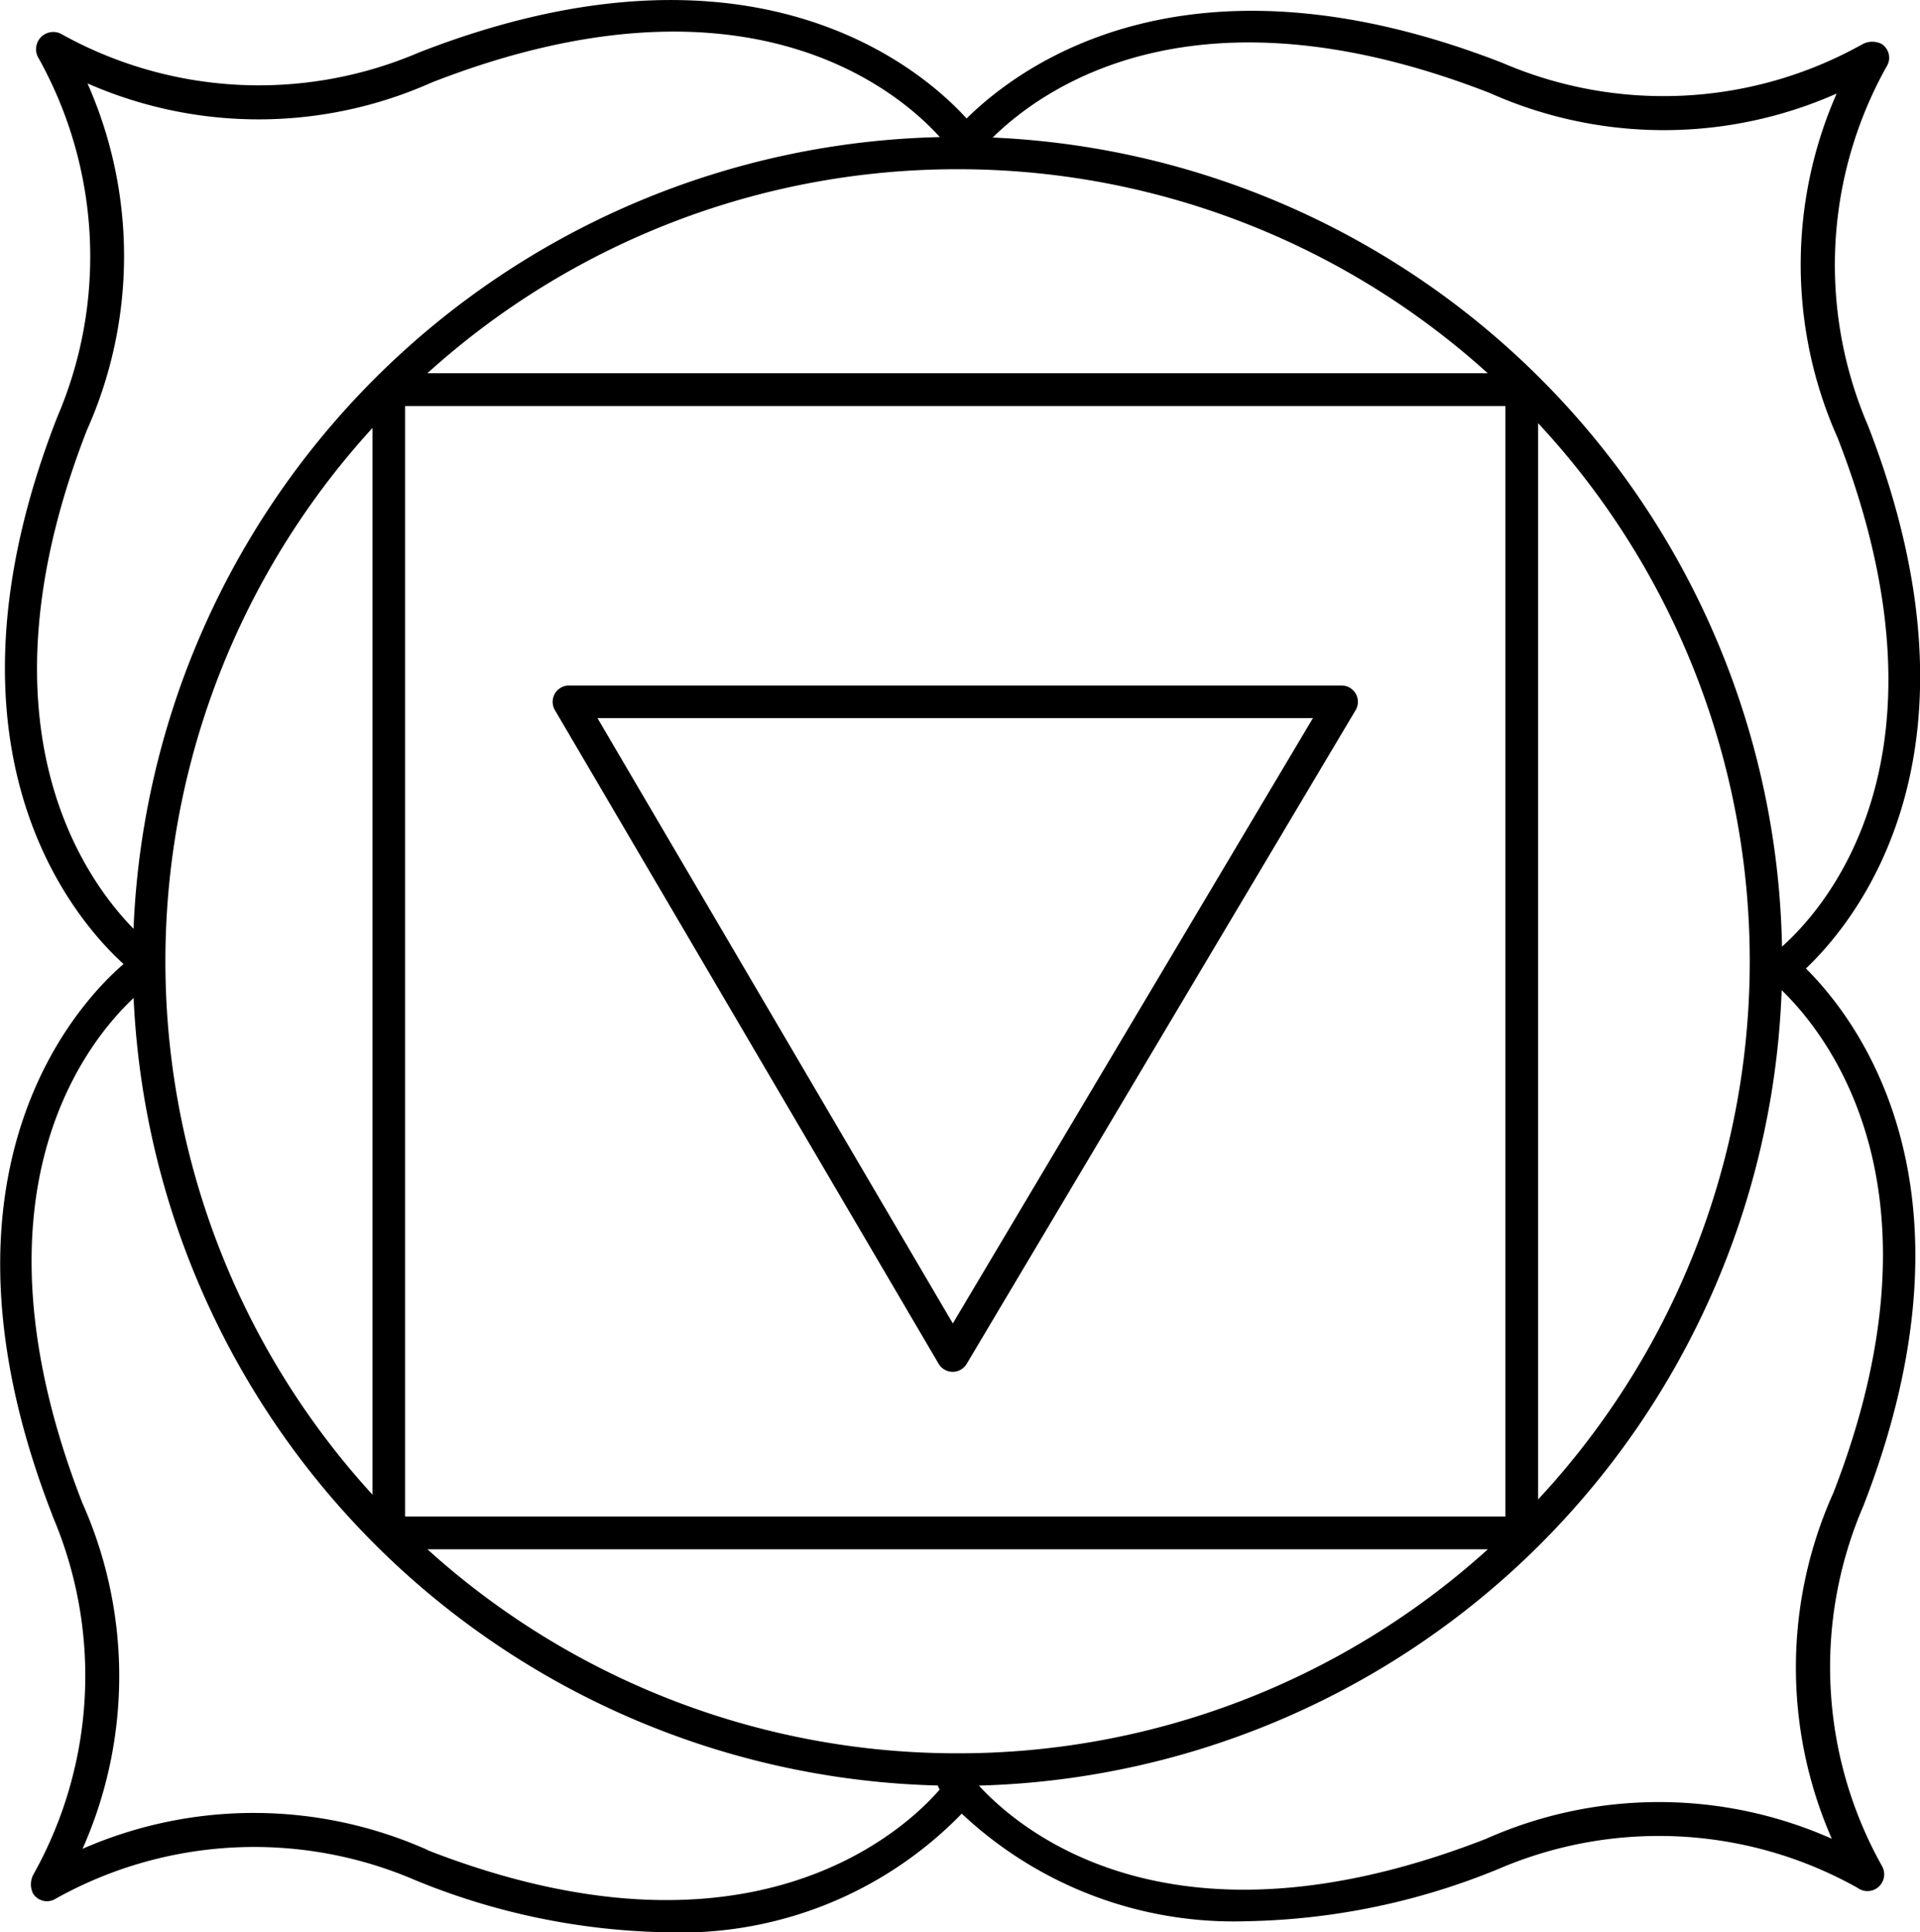 <svg xmlns="http://www.w3.org/2000/svg" width="61.164" height="61.565" viewBox="0 0 61.164 61.565">
  <g id="Group_8024" data-name="Group 8024" transform="translate(-352.872 -5753)">
    <path id="Path_1353" data-name="Path 1353" d="M266.058,244.44a.519.519,0,0,0,.447.257h0a.52.52,0,0,0,.447-.254l12.389-20.827a.52.52,0,0,0-.447-.786H254.282a.521.521,0,0,0-.448.784Zm11.923-20.57L266.51,243.155,255.191,223.87Z" transform="translate(116.715 5552.011)"/>
    <path id="Path_1354" data-name="Path 1354" d="M121.07,104.431a12.948,12.948,0,0,1-.6,11.432.663.663,0,0,0-.013.615.522.522,0,0,0,.717.164,12.965,12.965,0,0,1,11.458-.592,21.994,21.994,0,0,0,7.982,1.66,12.479,12.479,0,0,0,9.427-3.78h0a12.649,12.649,0,0,0,9.091,3.428,22.08,22.08,0,0,0,8.009-1.666,12.94,12.94,0,0,1,11.432.6.534.534,0,0,0,.779-.7,12.968,12.968,0,0,1-.592-11.458c3.9-10.02-.069-15.379-1.827-17.131,1.661-1.578,6.005-6.958,1.972-17.309a12.948,12.948,0,0,1,.6-11.432.52.52,0,0,0-.164-.717.658.658,0,0,0-.615.014,12.967,12.967,0,0,1-11.458.592c-9.914-3.863-15.265-.014-17.073,1.77-1.4-1.542-6.789-6.256-17.435-2.107a12.94,12.94,0,0,1-11.432-.6.549.549,0,0,0-.7.779,12.967,12.967,0,0,1,.592,11.458c-4.139,10.624.577,16.009,2.119,17.41-1.34,1.151-6.564,6.538-2.263,17.574Zm11.963,10.661h0a13.583,13.583,0,0,0-11-.041,13.545,13.545,0,0,0-.008-11.023c-3.8-9.765.091-14.635,1.634-16.084h0a26.3,26.3,0,0,0,25.621,25.09.491.491,0,0,0,.041.1l.019.026c-1.045,1.212-5.982,5.961-16.311,1.937Zm16.875-53.554a25.133,25.133,0,0,1,16.889,6.5H133.018a25.135,25.135,0,0,1,16.889-6.5Zm0,50.47a25.133,25.133,0,0,1-16.888-6.5H166.8a25.135,25.135,0,0,1-16.889,6.5Zm17.453-7.543H132.308V69.082h35.053Zm1.04-34.837a25.172,25.172,0,0,1,0,34.292Zm-37.133,34.139a25.185,25.185,0,0,1,0-33.985Zm46.53-.037a13.575,13.575,0,0,0-.041,11,13.548,13.548,0,0,0-11.024.007c-9.91,3.859-14.779-.21-16.146-1.7A26.3,26.3,0,0,0,176.16,87.694c1.529,1.481,5.385,6.421,1.639,16.037ZM166.862,59.109a13.583,13.583,0,0,0,11.05.018,13.538,13.538,0,0,0,.031,10.97c3.924,10.072-.344,14.936-1.772,16.21a26.3,26.3,0,0,0-25.144-25.779c1.684-1.658,6.539-5.04,15.835-1.419ZM122.171,69.852a13.58,13.58,0,0,0,.019-11.049,13.531,13.531,0,0,0,10.971-.031c10-3.9,14.868.286,16.182,1.742a26.3,26.3,0,0,0-25.686,25.224c-1.614-1.648-5.113-6.575-1.487-15.885Z" transform="translate(233.469 5696.854)"/>
  </g>
</svg>
